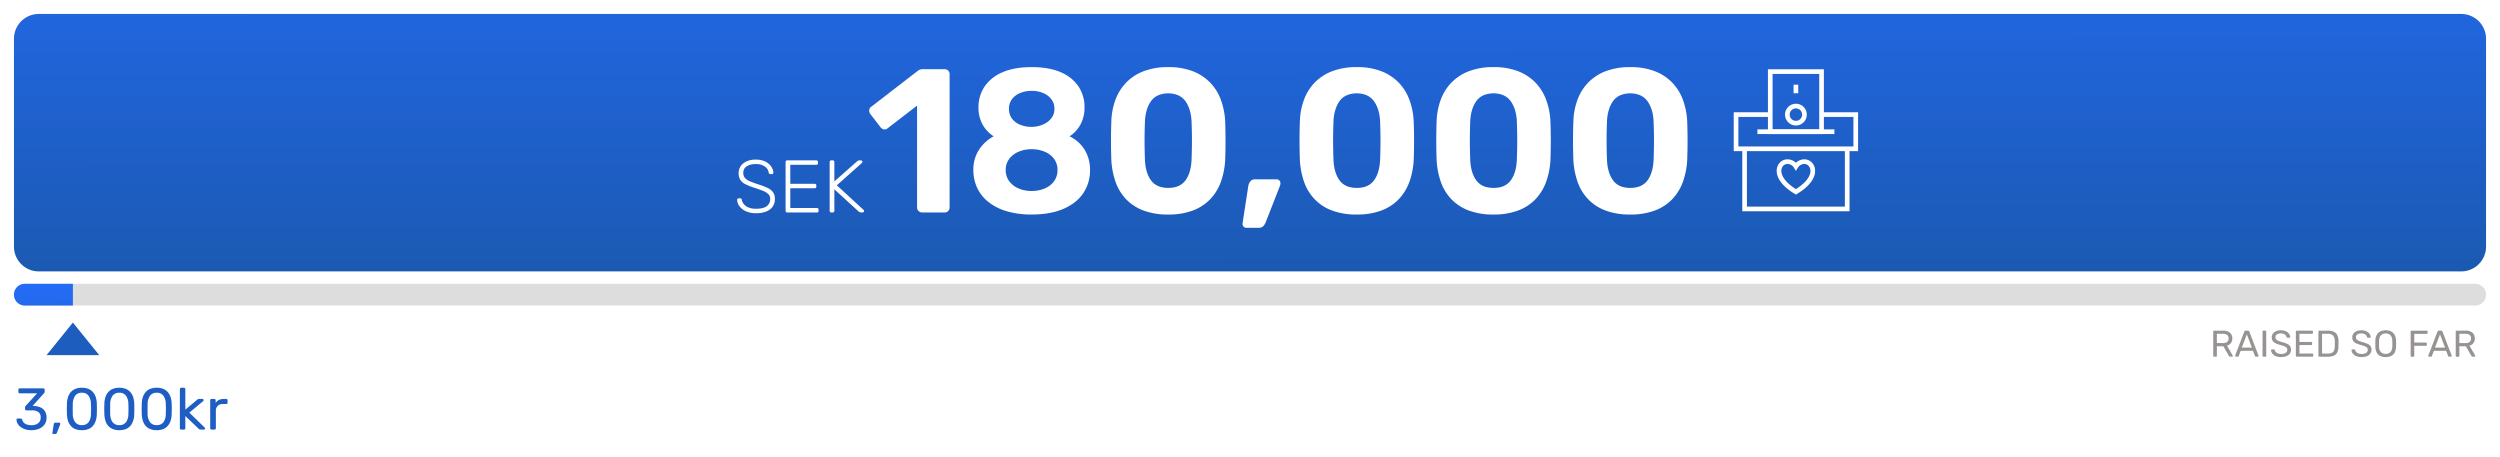 <svg xmlns="http://www.w3.org/2000/svg" xmlns:xlink="http://www.w3.org/1999/xlink" width="1612" height="294.91" viewBox="0 0 1612 294.91">
  <defs>
    <linearGradient id="linear-gradient" x1="0.5" y1="-0.659" x2="0.516" y2="2.235" gradientUnits="objectBoundingBox">
      <stop offset="0" stop-color="#256dfc"/>
      <stop offset="1" stop-color="#144b7b"/>
    </linearGradient>
    <filter id="Path_70" x="0" y="0" width="1612" height="184" filterUnits="userSpaceOnUse">
      <feOffset dy="3" input="SourceAlpha"/>
      <feGaussianBlur stdDeviation="3" result="blur"/>
      <feFlood flood-opacity="0.161"/>
      <feComposite operator="in" in2="blur"/>
      <feComposite in="SourceGraphic"/>
    </filter>
    <linearGradient id="linear-gradient-2" y1="-0.659" x2="2.086" y2="13.696" xlink:href="#linear-gradient"/>
    <clipPath id="clip-path">
      <rect id="Rectangle_20" data-name="Rectangle 20" width="80.5" height="91.893" fill="none" stroke="#707070" stroke-width="3"/>
    </clipPath>
  </defs>
  <g id="tile-donation-gauge-ol" transform="translate(-154 -1760)">
    <path id="Path_74" data-name="Path 74" d="M11.324.38a13.37,13.37,0,0,1-4.18-.589,9.356,9.356,0,0,1-3-1.577A7.047,7.047,0,0,1,2.3-3.971a5.535,5.535,0,0,1-.665-2.413.712.712,0,0,1,.228-.551.811.811,0,0,1,.57-.209H4.294a1.2,1.2,0,0,1,.627.171,1.118,1.118,0,0,1,.437.665A4.054,4.054,0,0,0,6.669-4.18,5.234,5.234,0,0,0,8.835-3.135a11.035,11.035,0,0,0,2.489.285A6.8,6.8,0,0,0,15.58-4.1,4.36,4.36,0,0,0,17.214-7.79a4.052,4.052,0,0,0-1.482-3.534,6.93,6.93,0,0,0-4.1-1.064H8.018a.888.888,0,0,1-.627-.228.835.835,0,0,1-.247-.646v-1.026a1.226,1.226,0,0,1,.133-.589,2.9,2.9,0,0,1,.285-.437l7.372-8.056H3.724A.888.888,0,0,1,3.1-23.6a.835.835,0,0,1-.247-.646v-1.444a.9.9,0,0,1,.247-.665.85.85,0,0,1,.627-.247H18.886a.9.9,0,0,1,.665.247.9.9,0,0,1,.247.665v1.368a.866.866,0,0,1-.133.475,4.539,4.539,0,0,1-.285.4l-7.334,8.17.608.038a11.606,11.606,0,0,1,4.389.912,6.483,6.483,0,0,1,2.926,2.489,7.653,7.653,0,0,1,1.045,4.161A7.347,7.347,0,0,1,19.76-3.344,8.107,8.107,0,0,1,16.321-.589,12.212,12.212,0,0,1,11.324.38Zm14.06,2.47a.56.56,0,0,1-.475-.228.773.773,0,0,1-.133-.57l.874-5.434a1.726,1.726,0,0,1,.323-.779.874.874,0,0,1,.741-.323H29.26a.562.562,0,0,1,.437.19.658.658,0,0,1,.171.456,1.721,1.721,0,0,1-.114.608L27.74,1.976a1.838,1.838,0,0,1-.4.627.951.951,0,0,1-.7.247ZM43.776.38a10.711,10.711,0,0,1-4.427-.817A7.749,7.749,0,0,1,36.4-2.7,9.228,9.228,0,0,1,34.751-6a17.187,17.187,0,0,1-.589-3.952q-.038-1.026-.057-2.166t0-2.318q.019-1.178.057-2.242a14.818,14.818,0,0,1,.589-3.952,9.529,9.529,0,0,1,1.691-3.287,7.833,7.833,0,0,1,2.945-2.242,10.606,10.606,0,0,1,4.389-.817,10.711,10.711,0,0,1,4.427.817,7.833,7.833,0,0,1,2.945,2.242,9.529,9.529,0,0,1,1.691,3.287,14.818,14.818,0,0,1,.589,3.952q.038,1.064.057,2.242t0,2.318q-.019,1.14-.057,2.166A14.818,14.818,0,0,1,52.839-6,9.926,9.926,0,0,1,51.167-2.7,7.588,7.588,0,0,1,48.241-.437,10.817,10.817,0,0,1,43.776.38Zm0-3.268a5.088,5.088,0,0,0,4.389-1.938,8.991,8.991,0,0,0,1.463-5.32q.076-1.1.076-2.147v-2.09q0-1.045-.076-2.071a9.123,9.123,0,0,0-1.463-5.3,5.03,5.03,0,0,0-4.389-2,4.989,4.989,0,0,0-4.351,2,9.319,9.319,0,0,0-1.5,5.3q0,1.026-.019,2.071t0,2.09q.019,1.045.019,2.147a9.083,9.083,0,0,0,1.52,5.32A5.056,5.056,0,0,0,43.776-2.888ZM67.906.38a10.711,10.711,0,0,1-4.427-.817A7.749,7.749,0,0,1,60.534-2.7,9.228,9.228,0,0,1,58.881-6a17.187,17.187,0,0,1-.589-3.952q-.038-1.026-.057-2.166t0-2.318q.019-1.178.057-2.242a14.818,14.818,0,0,1,.589-3.952,9.529,9.529,0,0,1,1.691-3.287,7.833,7.833,0,0,1,2.945-2.242,10.606,10.606,0,0,1,4.389-.817,10.711,10.711,0,0,1,4.427.817,7.833,7.833,0,0,1,2.945,2.242,9.529,9.529,0,0,1,1.691,3.287,14.818,14.818,0,0,1,.589,3.952q.038,1.064.057,2.242t0,2.318q-.019,1.14-.057,2.166A14.818,14.818,0,0,1,76.969-6,9.926,9.926,0,0,1,75.3-2.7,7.588,7.588,0,0,1,72.371-.437,10.817,10.817,0,0,1,67.906.38Zm0-3.268a5.088,5.088,0,0,0,4.389-1.938,8.991,8.991,0,0,0,1.463-5.32q.076-1.1.076-2.147v-2.09q0-1.045-.076-2.071a9.123,9.123,0,0,0-1.463-5.3,5.029,5.029,0,0,0-4.389-2,4.989,4.989,0,0,0-4.351,2,9.319,9.319,0,0,0-1.5,5.3q0,1.026-.019,2.071t0,2.09q.019,1.045.019,2.147a9.083,9.083,0,0,0,1.52,5.32A5.056,5.056,0,0,0,67.906-2.888ZM92.036.38a10.711,10.711,0,0,1-4.427-.817A7.749,7.749,0,0,1,84.664-2.7,9.227,9.227,0,0,1,83.011-6a17.187,17.187,0,0,1-.589-3.952q-.038-1.026-.057-2.166t0-2.318q.019-1.178.057-2.242a14.818,14.818,0,0,1,.589-3.952A9.529,9.529,0,0,1,84.7-23.921a7.833,7.833,0,0,1,2.945-2.242,10.606,10.606,0,0,1,4.389-.817,10.711,10.711,0,0,1,4.427.817,7.833,7.833,0,0,1,2.945,2.242,9.529,9.529,0,0,1,1.691,3.287,14.818,14.818,0,0,1,.589,3.952q.038,1.064.057,2.242t0,2.318q-.019,1.14-.057,2.166A14.818,14.818,0,0,1,101.1-6,9.927,9.927,0,0,1,99.427-2.7,7.588,7.588,0,0,1,96.5-.437,10.817,10.817,0,0,1,92.036.38Zm0-3.268a5.088,5.088,0,0,0,4.389-1.938,8.991,8.991,0,0,0,1.463-5.32q.076-1.1.076-2.147v-2.09q0-1.045-.076-2.071a9.123,9.123,0,0,0-1.463-5.3,5.029,5.029,0,0,0-4.389-2,4.989,4.989,0,0,0-4.351,2,9.319,9.319,0,0,0-1.5,5.3q0,1.026-.019,2.071t0,2.09q.019,1.045.019,2.147a9.083,9.083,0,0,0,1.52,5.32A5.056,5.056,0,0,0,92.036-2.888ZM107.844,0a.85.85,0,0,1-.627-.247.85.85,0,0,1-.247-.627V-26.106a.85.85,0,0,1,.247-.627.85.85,0,0,1,.627-.247h1.786a.85.85,0,0,1,.627.247.85.85,0,0,1,.247.627v13.224l7.486-6.232a4.81,4.81,0,0,1,.7-.513,1.834,1.834,0,0,1,.817-.133h2.014a.773.773,0,0,1,.57.228.773.773,0,0,1,.228.57.779.779,0,0,1-.1.342,1.11,1.11,0,0,1-.361.38l-8.778,7.3,9.728,9.462q.456.38.456.684a.773.773,0,0,1-.228.57.773.773,0,0,1-.57.228H120.5a1.97,1.97,0,0,1-.836-.133,3.364,3.364,0,0,1-.684-.513L110.5-8.74V-.874a.85.85,0,0,1-.247.627A.85.85,0,0,1,109.63,0Zm19.57,0a.85.85,0,0,1-.627-.247.85.85,0,0,1-.247-.627V-18.848a.915.915,0,0,1,.247-.646.818.818,0,0,1,.627-.266h1.748a.88.88,0,0,1,.646.266.88.88,0,0,1,.266.646v1.672a4.824,4.824,0,0,1,2.09-1.938,7.342,7.342,0,0,1,3.23-.646h1.482a.849.849,0,0,1,.627.247.849.849,0,0,1,.247.627v1.558a.788.788,0,0,1-.247.608.888.888,0,0,1-.627.228H134.6a4.325,4.325,0,0,0-3.23,1.2,4.431,4.431,0,0,0-1.178,3.249V-.874a.818.818,0,0,1-.266.627.915.915,0,0,1-.646.247Z" transform="translate(163 2037)" fill="#1e5ec4"/>
    <path id="Path_73" data-name="Path 73" d="M2.64,0a.528.528,0,0,1-.408-.156.561.561,0,0,1-.144-.4V-16.224a.6.6,0,0,1,.144-.42A.528.528,0,0,1,2.64-16.8H8.5a6.671,6.671,0,0,1,4.3,1.272,4.545,4.545,0,0,1,1.584,3.768,4.7,4.7,0,0,1-.924,3.012,4.793,4.793,0,0,1-2.508,1.62l3.7,6.384a.6.6,0,0,1,.072.264.444.444,0,0,1-.156.336A.5.5,0,0,1,14.208,0H13.056a.763.763,0,0,1-.6-.216,3.955,3.955,0,0,1-.336-.432l-3.48-6.1H4.44V-.552a.537.537,0,0,1-.156.4A.568.568,0,0,1,3.864,0Zm1.8-8.784H8.4a4.067,4.067,0,0,0,2.688-.756,2.783,2.783,0,0,0,.888-2.244,2.81,2.81,0,0,0-.876-2.232,4.014,4.014,0,0,0-2.7-.768H4.44ZM16.68,0a.461.461,0,0,1-.336-.144A.461.461,0,0,1,16.2-.48a1.616,1.616,0,0,1,.024-.264l5.952-15.528a.967.967,0,0,1,.264-.384.758.758,0,0,1,.5-.144h1.632a.758.758,0,0,1,.5.144.967.967,0,0,1,.264.384L31.272-.744a.841.841,0,0,1,.048.264.461.461,0,0,1-.144.336A.46.46,0,0,1,30.84,0H29.616a.545.545,0,0,1-.42-.144.911.911,0,0,1-.18-.264L27.7-3.816H19.824L18.5-.408a.555.555,0,0,1-.168.264A.587.587,0,0,1,17.9,0Zm3.84-5.88H27L23.76-14.4ZM34.44,0a.528.528,0,0,1-.408-.156.561.561,0,0,1-.144-.4v-15.7a.561.561,0,0,1,.144-.4.528.528,0,0,1,.408-.156h1.272a.528.528,0,0,1,.408.156.561.561,0,0,1,.144.4v15.7a.561.561,0,0,1-.144.4A.528.528,0,0,1,35.712,0Zm11.4.24a8.408,8.408,0,0,1-3.5-.648,5.452,5.452,0,0,1-2.172-1.668,3.836,3.836,0,0,1-.8-2.148.482.482,0,0,1,.156-.348.508.508,0,0,1,.372-.156h1.224a.587.587,0,0,1,.432.144.712.712,0,0,1,.192.336,2.973,2.973,0,0,0,.6,1.14,3.38,3.38,0,0,0,1.308.936,5.532,5.532,0,0,0,2.2.372,5.064,5.064,0,0,0,3.036-.732,2.326,2.326,0,0,0,.972-1.956,1.833,1.833,0,0,0-.516-1.356,4.523,4.523,0,0,0-1.572-.924q-1.056-.408-2.736-.888a15.854,15.854,0,0,1-2.9-1.1A4.341,4.341,0,0,1,40.4-10.248,4.138,4.138,0,0,1,39.84-12.5a4.012,4.012,0,0,1,.7-2.316,4.738,4.738,0,0,1,2.016-1.62,7.614,7.614,0,0,1,3.168-.6,7.783,7.783,0,0,1,2.6.4,5.576,5.576,0,0,1,1.86,1.056,4.835,4.835,0,0,1,1.128,1.416A3.511,3.511,0,0,1,51.72-12.7a.525.525,0,0,1-.12.324.454.454,0,0,1-.384.156H49.944a.739.739,0,0,1-.348-.1.626.626,0,0,1-.276-.36,2.426,2.426,0,0,0-1.1-1.656A4.261,4.261,0,0,0,45.72-15a4.764,4.764,0,0,0-2.532.6,2.042,2.042,0,0,0-.972,1.872,2.029,2.029,0,0,0,.456,1.356,3.719,3.719,0,0,0,1.44.948,24.9,24.9,0,0,0,2.568.864,19.094,19.094,0,0,1,3.144,1.116A4.409,4.409,0,0,1,51.636-6.78a3.948,3.948,0,0,1,.588,2.244,4.21,4.21,0,0,1-.792,2.58,4.94,4.94,0,0,1-2.22,1.632A9.159,9.159,0,0,1,45.84.24ZM55.92,0a.528.528,0,0,1-.408-.156.561.561,0,0,1-.144-.4V-16.224a.6.6,0,0,1,.144-.42.528.528,0,0,1,.408-.156h9.912a.528.528,0,0,1,.408.156.6.6,0,0,1,.144.42v.912a.552.552,0,0,1-.144.408.552.552,0,0,1-.408.144h-8.16V-9.5H65.3a.528.528,0,0,1,.408.156.6.6,0,0,1,.144.42v.888a.561.561,0,0,1-.144.4.528.528,0,0,1-.408.156H57.672V-2.04h8.352a.552.552,0,0,1,.408.144.552.552,0,0,1,.144.408v.936a.561.561,0,0,1-.144.4A.528.528,0,0,1,66.024,0ZM70.464,0a.528.528,0,0,1-.408-.156.561.561,0,0,1-.144-.4V-16.224a.6.6,0,0,1,.144-.42.528.528,0,0,1,.408-.156h5.448a9.075,9.075,0,0,1,3.984.744,4.634,4.634,0,0,1,2.208,2.2,8.432,8.432,0,0,1,.72,3.564q.024,1.08.024,1.9t-.024,1.872a9.06,9.06,0,0,1-.732,3.66,4.431,4.431,0,0,1-2.16,2.16,9.088,9.088,0,0,1-3.9.708Zm1.8-2.04h3.648a6.363,6.363,0,0,0,2.64-.456A2.805,2.805,0,0,0,79.98-3.96a6.948,6.948,0,0,0,.468-2.664q.048-.72.048-1.26v-1.08q0-.54-.048-1.236a5.021,5.021,0,0,0-1.1-3.444,4.736,4.736,0,0,0-3.552-1.116H72.264ZM97.728.24a8.408,8.408,0,0,1-3.5-.648,5.452,5.452,0,0,1-2.172-1.668,3.836,3.836,0,0,1-.8-2.148.482.482,0,0,1,.156-.348.508.508,0,0,1,.372-.156H93a.587.587,0,0,1,.432.144.712.712,0,0,1,.192.336,2.973,2.973,0,0,0,.6,1.14,3.38,3.38,0,0,0,1.308.936,5.532,5.532,0,0,0,2.2.372,5.064,5.064,0,0,0,3.036-.732,2.326,2.326,0,0,0,.972-1.956,1.833,1.833,0,0,0-.516-1.356,4.523,4.523,0,0,0-1.572-.924q-1.056-.408-2.736-.888a15.854,15.854,0,0,1-2.9-1.1,4.341,4.341,0,0,1-1.716-1.488,4.138,4.138,0,0,1-.564-2.256,4.012,4.012,0,0,1,.7-2.316,4.738,4.738,0,0,1,2.016-1.62,7.614,7.614,0,0,1,3.168-.6,7.783,7.783,0,0,1,2.6.4,5.576,5.576,0,0,1,1.86,1.056,4.835,4.835,0,0,1,1.128,1.416,3.511,3.511,0,0,1,.408,1.476.525.525,0,0,1-.12.324.454.454,0,0,1-.384.156h-1.272a.739.739,0,0,1-.348-.1.626.626,0,0,1-.276-.36,2.426,2.426,0,0,0-1.1-1.656,4.261,4.261,0,0,0-2.5-.672,4.764,4.764,0,0,0-2.532.6,2.042,2.042,0,0,0-.972,1.872,2.029,2.029,0,0,0,.456,1.356,3.719,3.719,0,0,0,1.44.948,24.9,24.9,0,0,0,2.568.864,19.094,19.094,0,0,1,3.144,1.116,4.409,4.409,0,0,1,1.812,1.464,3.948,3.948,0,0,1,.588,2.244,4.21,4.21,0,0,1-.792,2.58A4.94,4.94,0,0,1,101.1-.324,9.159,9.159,0,0,1,97.728.24ZM113.3.24a8.042,8.042,0,0,1-3.528-.708,4.964,4.964,0,0,1-2.256-2.184,8.582,8.582,0,0,1-.888-3.708q-.024-1.056-.024-2.028t.024-2.028a8.194,8.194,0,0,1,.924-3.684,5.29,5.29,0,0,1,2.3-2.208,7.661,7.661,0,0,1,3.444-.732,7.6,7.6,0,0,1,3.42.732A5.36,5.36,0,0,1,119.04-14.1a7.9,7.9,0,0,1,.912,3.684Q120-9.36,120-8.388t-.048,2.028a8.257,8.257,0,0,1-.876,3.708,5.029,5.029,0,0,1-2.268,2.184A7.981,7.981,0,0,1,113.3.24Zm0-2.04a4.166,4.166,0,0,0,2.988-1.1,5.03,5.03,0,0,0,1.26-3.576q.048-1.08.048-1.932t-.048-1.908a5.956,5.956,0,0,0-.612-2.688,3.553,3.553,0,0,0-1.5-1.512A4.615,4.615,0,0,0,113.3-15a4.615,4.615,0,0,0-2.136.48,3.553,3.553,0,0,0-1.5,1.512,6.159,6.159,0,0,0-.636,2.688q-.024,1.056-.024,1.908t.024,1.932A5,5,0,0,0,110.3-2.9,4.208,4.208,0,0,0,113.3-1.8ZM129.936,0a.528.528,0,0,1-.408-.156.561.561,0,0,1-.144-.4V-16.224a.6.6,0,0,1,.144-.42.528.528,0,0,1,.408-.156h9.792a.568.568,0,0,1,.42.156.568.568,0,0,1,.156.42v.96a.528.528,0,0,1-.156.408.6.6,0,0,1-.42.144h-8.016V-9.12h7.536a.568.568,0,0,1,.42.156.568.568,0,0,1,.156.42v.96a.537.537,0,0,1-.156.4.568.568,0,0,1-.42.156h-7.536v6.48a.537.537,0,0,1-.156.4.568.568,0,0,1-.42.156Zm11.3,0a.461.461,0,0,1-.336-.144.461.461,0,0,1-.144-.336,1.615,1.615,0,0,1,.024-.264l5.952-15.528a.968.968,0,0,1,.264-.384.758.758,0,0,1,.5-.144h1.632a.758.758,0,0,1,.5.144.967.967,0,0,1,.264.384L155.832-.744a.841.841,0,0,1,.048.264.46.46,0,0,1-.144.336A.46.46,0,0,1,155.4,0h-1.224a.545.545,0,0,1-.42-.144.91.91,0,0,1-.18-.264l-1.32-3.408h-7.872l-1.32,3.408a.556.556,0,0,1-.168.264.587.587,0,0,1-.432.144Zm3.84-5.88h6.48l-3.24-8.52ZM159,0a.528.528,0,0,1-.408-.156.561.561,0,0,1-.144-.4V-16.224a.6.6,0,0,1,.144-.42A.528.528,0,0,1,159-16.8h5.856a6.671,6.671,0,0,1,4.3,1.272,4.545,4.545,0,0,1,1.584,3.768,4.7,4.7,0,0,1-.924,3.012,4.793,4.793,0,0,1-2.508,1.62L171-.744a.6.6,0,0,1,.072.264.444.444,0,0,1-.156.336.5.5,0,0,1-.348.144h-1.152a.763.763,0,0,1-.6-.216,3.953,3.953,0,0,1-.336-.432L165-6.744h-4.2V-.552a.537.537,0,0,1-.156.4.568.568,0,0,1-.42.156Zm1.8-8.784h3.96a4.067,4.067,0,0,0,2.688-.756,2.783,2.783,0,0,0,.888-2.244,2.81,2.81,0,0,0-.876-2.232,4.015,4.015,0,0,0-2.7-.768H160.8Z" transform="translate(1579 1990)" fill="#989393"/>
    <g transform="matrix(1, 0, 0, 1, 154, 1760)" filter="url(#Path_70)">
      <path id="Path_70-2" data-name="Path 70" d="M16,0H1578a16,16,0,0,1,16,16V150a16,16,0,0,1-16,16H16A16,16,0,0,1,0,150V16A16,16,0,0,1,16,0Z" transform="translate(9 6)" fill="url(#linear-gradient)"/>
    </g>
    <path id="Path_72" data-name="Path 72" d="M7,0H1587a7,7,0,0,1,0,14H7A7,7,0,0,1,7,0Z" transform="translate(163 1943)" fill="#ddd"/>
    <path id="Path_71" data-name="Path 71" d="M14.592.48a15.723,15.723,0,0,1-6.6-1.248A10.369,10.369,0,0,1,3.84-3.984,7.527,7.527,0,0,1,2.3-8.16a.921.921,0,0,1,.288-.672.977.977,0,0,1,.72-.288h.96a.958.958,0,0,1,.744.288,1.191,1.191,0,0,1,.312.672A5.741,5.741,0,0,0,6.528-5.5,7.552,7.552,0,0,0,9.5-3.288a12.457,12.457,0,0,0,5.088.888q4.7,0,6.864-1.7a5.535,5.535,0,0,0,2.16-4.584,4.286,4.286,0,0,0-1.128-3.1A9.881,9.881,0,0,0,19.056-13.9q-2.3-.936-5.9-2.088a35.236,35.236,0,0,1-5.616-2.28A8.184,8.184,0,0,1,4.3-21.12a8.146,8.146,0,0,1-1.032-4.32,7.739,7.739,0,0,1,1.3-4.392,8.909,8.909,0,0,1,3.768-3.1,14.2,14.2,0,0,1,6.024-1.152,14.455,14.455,0,0,1,4.944.768,10.382,10.382,0,0,1,3.5,2.04,9.268,9.268,0,0,1,2.112,2.736,7.006,7.006,0,0,1,.768,2.856,1.05,1.05,0,0,1-.24.648.908.908,0,0,1-.768.312h-.96a1.35,1.35,0,0,1-.6-.192.986.986,0,0,1-.456-.768,5.523,5.523,0,0,0-2.52-3.96,9.883,9.883,0,0,0-5.784-1.56,10.915,10.915,0,0,0-5.808,1.392A4.76,4.76,0,0,0,6.288-25.44,4.783,4.783,0,0,0,7.3-22.3a8.314,8.314,0,0,0,3.168,2.16q2.16.936,5.568,2.04a44.89,44.89,0,0,1,5.952,2.3,8.917,8.917,0,0,1,3.5,2.808,7.367,7.367,0,0,1,1.152,4.3A8.3,8.3,0,0,1,25.176-3.72,9.15,9.15,0,0,1,21.024-.6,17.234,17.234,0,0,1,14.592.48ZM34.608,0a1.038,1.038,0,0,1-.768-.288,1.038,1.038,0,0,1-.288-.768V-32.5a1.1,1.1,0,0,1,.288-.816,1.038,1.038,0,0,1,.768-.288h18.72a1.1,1.1,0,0,1,.816.288,1.1,1.1,0,0,1,.288.816v.72a1.038,1.038,0,0,1-.288.768,1.1,1.1,0,0,1-.816.288H36.576v12.24h15.7a1.1,1.1,0,0,1,.816.288,1.1,1.1,0,0,1,.288.816v.72a1.038,1.038,0,0,1-.288.768,1.1,1.1,0,0,1-.816.288h-15.7V-2.88H53.712a1.1,1.1,0,0,1,.816.288,1.1,1.1,0,0,1,.288.816v.72a1.038,1.038,0,0,1-.288.768A1.1,1.1,0,0,1,53.712,0ZM63.024,0a1.038,1.038,0,0,1-.768-.288,1.038,1.038,0,0,1-.288-.768V-32.5a1.1,1.1,0,0,1,.288-.816,1.038,1.038,0,0,1,.768-.288h.864a1.1,1.1,0,0,1,.816.288,1.1,1.1,0,0,1,.288.816v12.48L79.536-32.88q.192-.144.624-.432a2.147,2.147,0,0,1,1.2-.288h.768a.921.921,0,0,1,.672.288.921.921,0,0,1,.288.672.844.844,0,0,1-.24.624L66.576-17.52,83.856-1.632a.921.921,0,0,1,.288.672.921.921,0,0,1-.288.672A.921.921,0,0,1,83.184,0h-.816a2.147,2.147,0,0,1-1.2-.288q-.432-.288-.624-.432L64.992-14.928V-1.056a1.038,1.038,0,0,1-.288.768A1.1,1.1,0,0,1,63.888,0Zm58.6,0a3.279,3.279,0,0,1-2.31-.924,3.1,3.1,0,0,1-.99-2.376V-68.9L99.312-54.252a2.888,2.888,0,0,1-2.442.66,3.711,3.711,0,0,1-2.178-1.452l-6.6-8.58a3.465,3.465,0,0,1-.594-2.508,2.994,2.994,0,0,1,1.386-2.112l30.1-23.232A5.273,5.273,0,0,1,120.5-92.2a6.282,6.282,0,0,1,1.65-.2H136.14a3.055,3.055,0,0,1,2.244.924,3.216,3.216,0,0,1,.924,2.376V-3.3a3.216,3.216,0,0,1-.924,2.376A3.055,3.055,0,0,1,136.14,0Zm70.62,1.32a55.4,55.4,0,0,1-16.3-2.178A34.411,34.411,0,0,1,164.124-6.93,25.24,25.24,0,0,1,157-16.038a27.208,27.208,0,0,1-2.376-11.418,23.006,23.006,0,0,1,3.7-13.068,25.727,25.727,0,0,1,9.372-8.58,21.568,21.568,0,0,1-7.194-7.722,22.26,22.26,0,0,1-2.574-10.89,23.673,23.673,0,0,1,3.828-13.332,26.07,26.07,0,0,1,11.418-9.24q7.59-3.432,19.074-3.432,11.352,0,18.876,3.366a25.7,25.7,0,0,1,11.352,9.174A23.673,23.673,0,0,1,226.3-67.848a23.126,23.126,0,0,1-2.508,10.956A20.854,20.854,0,0,1,216.66-49.1a22.734,22.734,0,0,1,9.636,8.58,24.3,24.3,0,0,1,3.564,13.2,26.2,26.2,0,0,1-4.224,14.652Q221.412-6.2,212.964-2.442T192.24,1.32Zm0-15.18a21.122,21.122,0,0,0,8.448-1.65,14.018,14.018,0,0,0,6.006-4.686,11.906,11.906,0,0,0,2.178-7.128,11.83,11.83,0,0,0-2.178-7.194,14.23,14.23,0,0,0-6.006-4.62,21.122,21.122,0,0,0-8.448-1.65,20.994,20.994,0,0,0-8.514,1.65,14.8,14.8,0,0,0-6.006,4.62,11.589,11.589,0,0,0-2.244,7.194A11.664,11.664,0,0,0,177.72-20.2a14.564,14.564,0,0,0,6.006,4.686A20.994,20.994,0,0,0,192.24-13.86Zm0-41.316a19.778,19.778,0,0,0,7.392-1.584,13.225,13.225,0,0,0,5.28-4.026,9.571,9.571,0,0,0,1.98-6.006,10,10,0,0,0-1.914-6.138,12.71,12.71,0,0,0-5.214-4.026,18.51,18.51,0,0,0-7.524-1.452,18.984,18.984,0,0,0-7.59,1.452,12.158,12.158,0,0,0-5.214,4.026,10.245,10.245,0,0,0-1.848,6.138,10.245,10.245,0,0,0,1.848,6.138,12.158,12.158,0,0,0,5.214,4.026A18.983,18.983,0,0,0,192.24-55.176Zm88.044,56.5a44.06,44.06,0,0,1-16.3-2.706,30.011,30.011,0,0,1-11.22-7.524,31.292,31.292,0,0,1-6.6-11.22,50.815,50.815,0,0,1-2.574-13.662q-.132-3.564-.2-7.986t0-8.91q.066-4.488.2-8.184a44.131,44.131,0,0,1,2.574-13.6,31.837,31.837,0,0,1,6.8-11.088,31.045,31.045,0,0,1,11.286-7.458,43.252,43.252,0,0,1,16.038-2.706,42.73,42.73,0,0,1,15.972,2.706,31.151,31.151,0,0,1,11.22,7.458,31.837,31.837,0,0,1,6.8,11.088,46.94,46.94,0,0,1,2.706,13.6q.132,3.7.2,8.184t0,8.91q-.066,4.422-.2,7.986a49.2,49.2,0,0,1-2.64,13.662,32.091,32.091,0,0,1-6.666,11.22,30.011,30.011,0,0,1-11.22,7.524A43.654,43.654,0,0,1,280.284,1.32Zm0-17.16q7.656,0,11.22-5.016t3.828-13.6q.132-3.828.2-7.92t0-8.184q-.066-4.092-.2-7.656-.264-8.184-3.828-13.332t-11.22-5.28q-7.788.132-11.286,5.28t-3.762,13.332q-.132,3.564-.2,7.656t0,8.184q.066,4.092.2,7.92.264,8.58,3.828,13.6T280.284-15.84ZM330.576,9.9a2.249,2.249,0,0,1-1.782-.858A2.592,2.592,0,0,1,328.2,7l3.7-24.024a6.307,6.307,0,0,1,1.32-3.036,3.813,3.813,0,0,1,3.168-1.32h13.728a2.423,2.423,0,0,1,1.782.726,2.423,2.423,0,0,1,.726,1.782,4.983,4.983,0,0,1-.264,1.584l-9.24,23.628A8.38,8.38,0,0,1,341.6,8.778,3.931,3.931,0,0,1,338.5,9.9Zm71.28-8.58a44.06,44.06,0,0,1-16.3-2.706,30.011,30.011,0,0,1-11.22-7.524,31.292,31.292,0,0,1-6.6-11.22,50.817,50.817,0,0,1-2.574-13.662q-.132-3.564-.2-7.986t0-8.91q.066-4.488.2-8.184a44.13,44.13,0,0,1,2.574-13.6,31.837,31.837,0,0,1,6.8-11.088,31.045,31.045,0,0,1,11.286-7.458,43.252,43.252,0,0,1,16.038-2.706,42.73,42.73,0,0,1,15.972,2.706,31.151,31.151,0,0,1,11.22,7.458,31.837,31.837,0,0,1,6.8,11.088,46.94,46.94,0,0,1,2.706,13.6q.132,3.7.2,8.184t0,8.91q-.066,4.422-.2,7.986a49.2,49.2,0,0,1-2.64,13.662,32.091,32.091,0,0,1-6.666,11.22,30.011,30.011,0,0,1-11.22,7.524A43.654,43.654,0,0,1,401.856,1.32Zm0-17.16q7.656,0,11.22-5.016t3.828-13.6q.132-3.828.2-7.92t0-8.184q-.066-4.092-.2-7.656-.264-8.184-3.828-13.332t-11.22-5.28q-7.788.132-11.286,5.28t-3.762,13.332q-.132,3.564-.2,7.656t0,8.184q.066,4.092.2,7.92.264,8.58,3.828,13.6T401.856-15.84ZM490.032,1.32a44.06,44.06,0,0,1-16.3-2.706A30.011,30.011,0,0,1,462.51-8.91a31.292,31.292,0,0,1-6.6-11.22,50.817,50.817,0,0,1-2.574-13.662q-.132-3.564-.2-7.986t0-8.91q.066-4.488.2-8.184a44.13,44.13,0,0,1,2.574-13.6,31.837,31.837,0,0,1,6.8-11.088,31.045,31.045,0,0,1,11.286-7.458,43.252,43.252,0,0,1,16.038-2.706A42.73,42.73,0,0,1,506-91.014a31.151,31.151,0,0,1,11.22,7.458,31.836,31.836,0,0,1,6.8,11.088,46.938,46.938,0,0,1,2.706,13.6q.132,3.7.2,8.184t0,8.91q-.066,4.422-.2,7.986a49.193,49.193,0,0,1-2.64,13.662,32.092,32.092,0,0,1-6.666,11.22A30.011,30.011,0,0,1,506.2-1.386,43.654,43.654,0,0,1,490.032,1.32Zm0-17.16q7.656,0,11.22-5.016t3.828-13.6q.132-3.828.2-7.92t0-8.184q-.066-4.092-.2-7.656-.264-8.184-3.828-13.332t-11.22-5.28q-7.788.132-11.286,5.28t-3.762,13.332q-.132,3.564-.2,7.656t0,8.184q.066,4.092.2,7.92.264,8.58,3.828,13.6T490.032-15.84ZM578.208,1.32a44.06,44.06,0,0,1-16.3-2.706,30.01,30.01,0,0,1-11.22-7.524,31.291,31.291,0,0,1-6.6-11.22,50.817,50.817,0,0,1-2.574-13.662q-.132-3.564-.2-7.986t0-8.91q.066-4.488.2-8.184a44.13,44.13,0,0,1,2.574-13.6,31.836,31.836,0,0,1,6.8-11.088,31.045,31.045,0,0,1,11.286-7.458,43.252,43.252,0,0,1,16.038-2.706,42.73,42.73,0,0,1,15.972,2.706,31.151,31.151,0,0,1,11.22,7.458,31.836,31.836,0,0,1,6.8,11.088,46.94,46.94,0,0,1,2.706,13.6q.132,3.7.2,8.184t0,8.91q-.066,4.422-.2,7.986a49.193,49.193,0,0,1-2.64,13.662A32.091,32.091,0,0,1,605.6-8.91a30.01,30.01,0,0,1-11.22,7.524A43.654,43.654,0,0,1,578.208,1.32Zm0-17.16q7.656,0,11.22-5.016t3.828-13.6q.132-3.828.2-7.92t0-8.184q-.066-4.092-.2-7.656-.264-8.184-3.828-13.332t-11.22-5.28q-7.788.132-11.286,5.28T563.16-58.212q-.132,3.564-.2,7.656t0,8.184q.066,4.092.2,7.92.264,8.58,3.828,13.6T578.208-15.84Z" transform="translate(627 1897)" fill="#fff"/>
    <path id="Path_77" data-name="Path 77" d="M17,0,34,21H0Z" transform="translate(184 1968)" fill="#1d5dbe"/>
    <path id="Path_78" data-name="Path 78" d="M7,0H38V14H7A7,7,0,0,1,7,0Z" transform="translate(163 1943)" fill="url(#linear-gradient-2)"/>
    <path id="Path_75" data-name="Path 75" d="M11.3,0H0" transform="translate(1353.225 2054.41)" fill="none" stroke="#fff" stroke-linecap="round" stroke-width="1"/>
    <path id="Path_76" data-name="Path 76" d="M11.3,0H0" transform="translate(1369.055 2054.41)" fill="none" stroke="#fff" stroke-linecap="round" stroke-width="1"/>
    <g id="Group_10" data-name="Group 10" transform="translate(1271.75 1804.5)">
      <g id="Group_5" data-name="Group 5" transform="translate(0 0)">
        <g id="Group_4" data-name="Group 4" clip-path="url(#clip-path)">
          <path id="Path_28" data-name="Path 28" d="M68.322,15.529V54.3H2.164V15.529" transform="translate(5.007 35.931)" fill="none" stroke="#fff" stroke-miterlimit="13.333" stroke-width="3"/>
        </g>
      </g>
      <line id="Line_16" data-name="Line 16" x2="49.618" transform="translate(15.44 40.433)" fill="none" stroke="#fff" stroke-miterlimit="13.333" stroke-width="3"/>
      <g id="Group_7" data-name="Group 7" transform="translate(0 0)">
        <g id="Group_6" data-name="Group 6" clip-path="url(#clip-path)">
          <rect id="Rectangle_21" data-name="Rectangle 21" width="33.079" height="38.775" transform="translate(23.711 1.657)" fill="none" stroke="#fff" stroke-miterlimit="13.333" stroke-width="3"/>
        </g>
      </g>
      <line id="Line_17" data-name="Line 17" y2="5.514" transform="translate(40.25 10.11)" fill="none" stroke="#fff" stroke-miterlimit="13.333" stroke-width="3"/>
      <g id="Group_9" data-name="Group 9" transform="translate(0 0)">
        <g id="Group_8" data-name="Group 8" clip-path="url(#clip-path)">
          <path id="Path_29" data-name="Path 29" d="M21.508,12.724A5.513,5.513,0,1,1,15.994,7.21,5.514,5.514,0,0,1,21.508,12.724Z" transform="translate(24.256 16.683)" fill="none" stroke="#fff" stroke-miterlimit="13.333" stroke-width="3"/>
          <path id="Path_30" data-name="Path 30" d="M19.748,37.5C3.709,27.837,8.6,18.025,14.234,18.025a6.441,6.441,0,0,1,5.514,3.085,6.441,6.441,0,0,1,5.514-3.085C30.816,18.025,35.9,27.768,19.748,37.5Z" transform="translate(20.502 41.707)" fill="none" stroke="#fff" stroke-miterlimit="13.333" stroke-width="3"/>
          <path id="Path_31" data-name="Path 31" d="M55.632,8.874H77.686V30.928H.5V8.874H22.554" transform="translate(1.157 20.533)" fill="none" stroke="#fff" stroke-miterlimit="13.333" stroke-width="3"/>
        </g>
      </g>
    </g>
  </g>
</svg>
